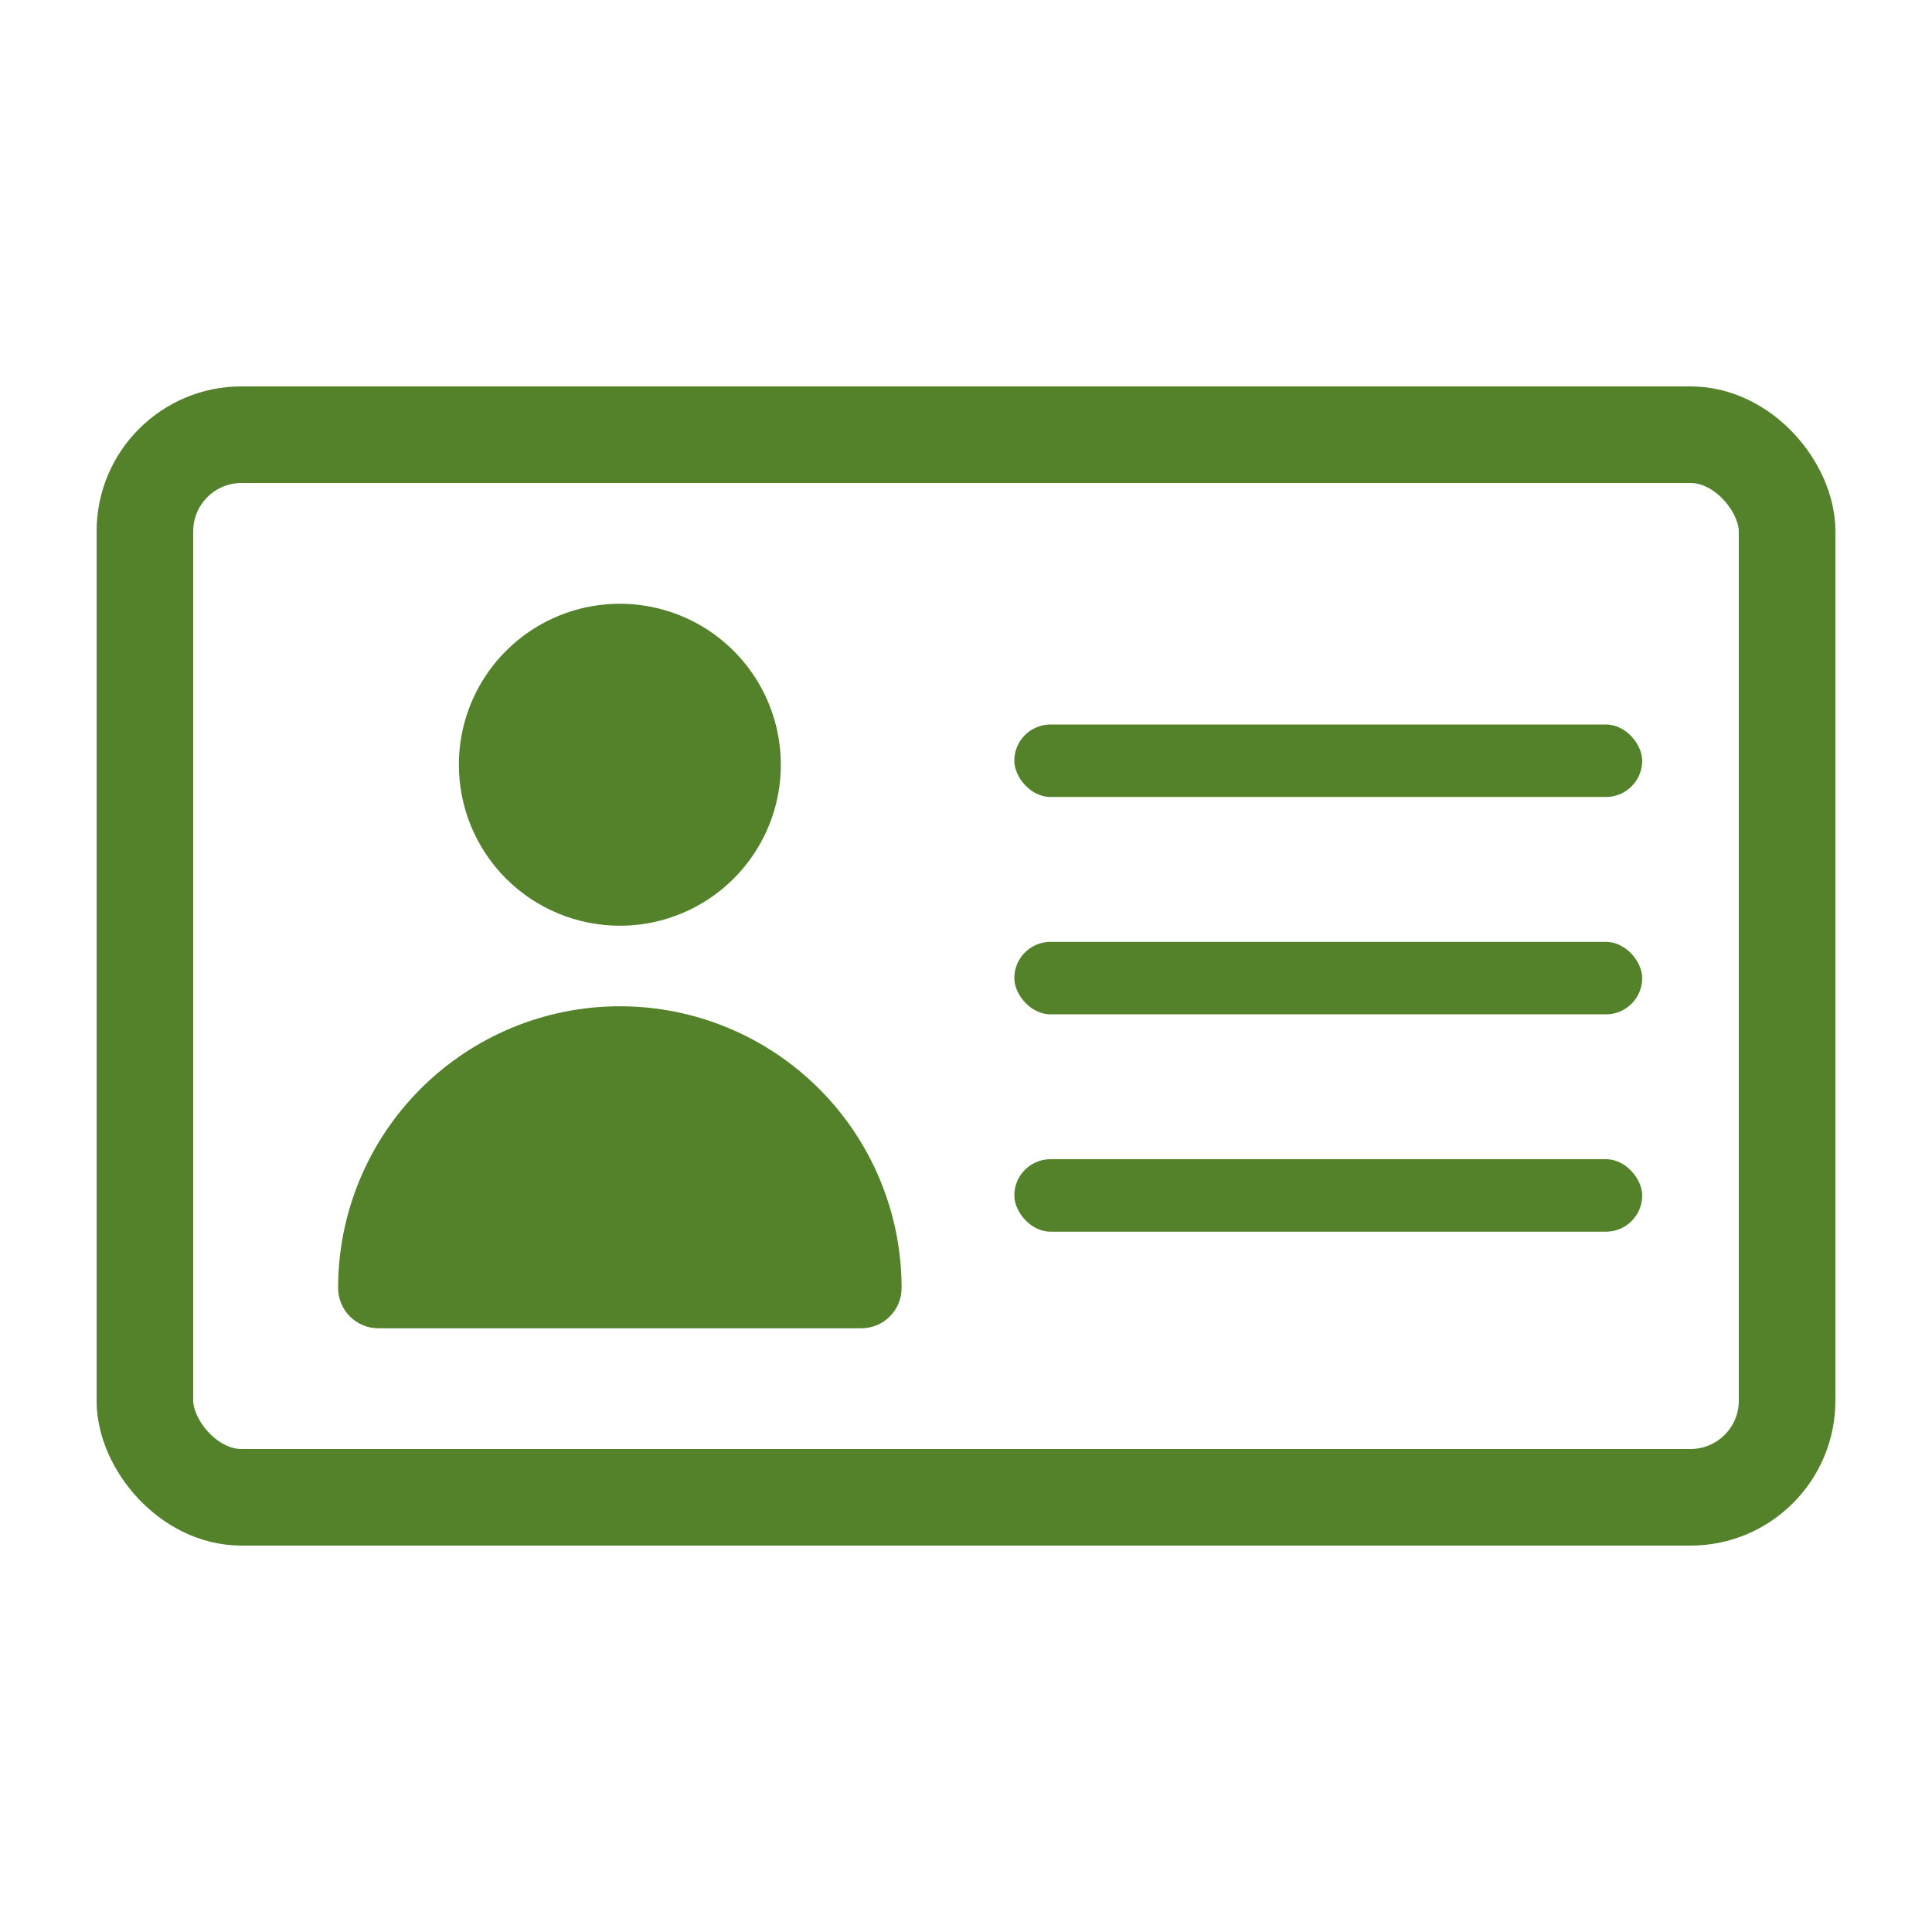 <svg width="45" height="45" viewBox="0 0 45 45" fill="none" xmlns="http://www.w3.org/2000/svg">
<rect x="3.375" y="10.125" width="38.25" height="24.75" rx="2.25" stroke="#54822B" stroke-width="2.25"/>
<path d="M14.438 21.562C15.179 21.562 15.904 21.343 16.521 20.93C17.138 20.518 17.618 19.933 17.902 19.248C18.186 18.562 18.26 17.808 18.115 17.081C17.971 16.354 17.614 15.685 17.089 15.161C16.565 14.636 15.896 14.279 15.169 14.135C14.442 13.99 13.688 14.064 13.002 14.348C12.317 14.632 11.732 15.112 11.319 15.729C10.907 16.346 10.688 17.071 10.688 17.812C10.688 18.807 11.083 19.761 11.786 20.464C12.489 21.167 13.443 21.562 14.438 21.562ZM20.062 30.938C20.311 30.938 20.55 30.839 20.725 30.663C20.901 30.487 21 30.249 21 30C21 28.259 20.309 26.59 19.078 25.36C17.847 24.129 16.178 23.438 14.438 23.438C12.697 23.438 11.028 24.129 9.797 25.36C8.566 26.59 7.875 28.259 7.875 30C7.875 30.249 7.974 30.487 8.15 30.663C8.325 30.839 8.564 30.938 8.812 30.938H20.062Z" fill="#54822B"/>
<rect x="23.625" y="16.875" width="14.625" height="1.688" rx="0.844" fill="#54822B"/>
<rect x="23.625" y="21.938" width="14.625" height="1.688" rx="0.844" fill="#54822B"/>
<rect x="23.625" y="27" width="14.625" height="1.688" rx="0.844" fill="#54822B"/>
</svg>
